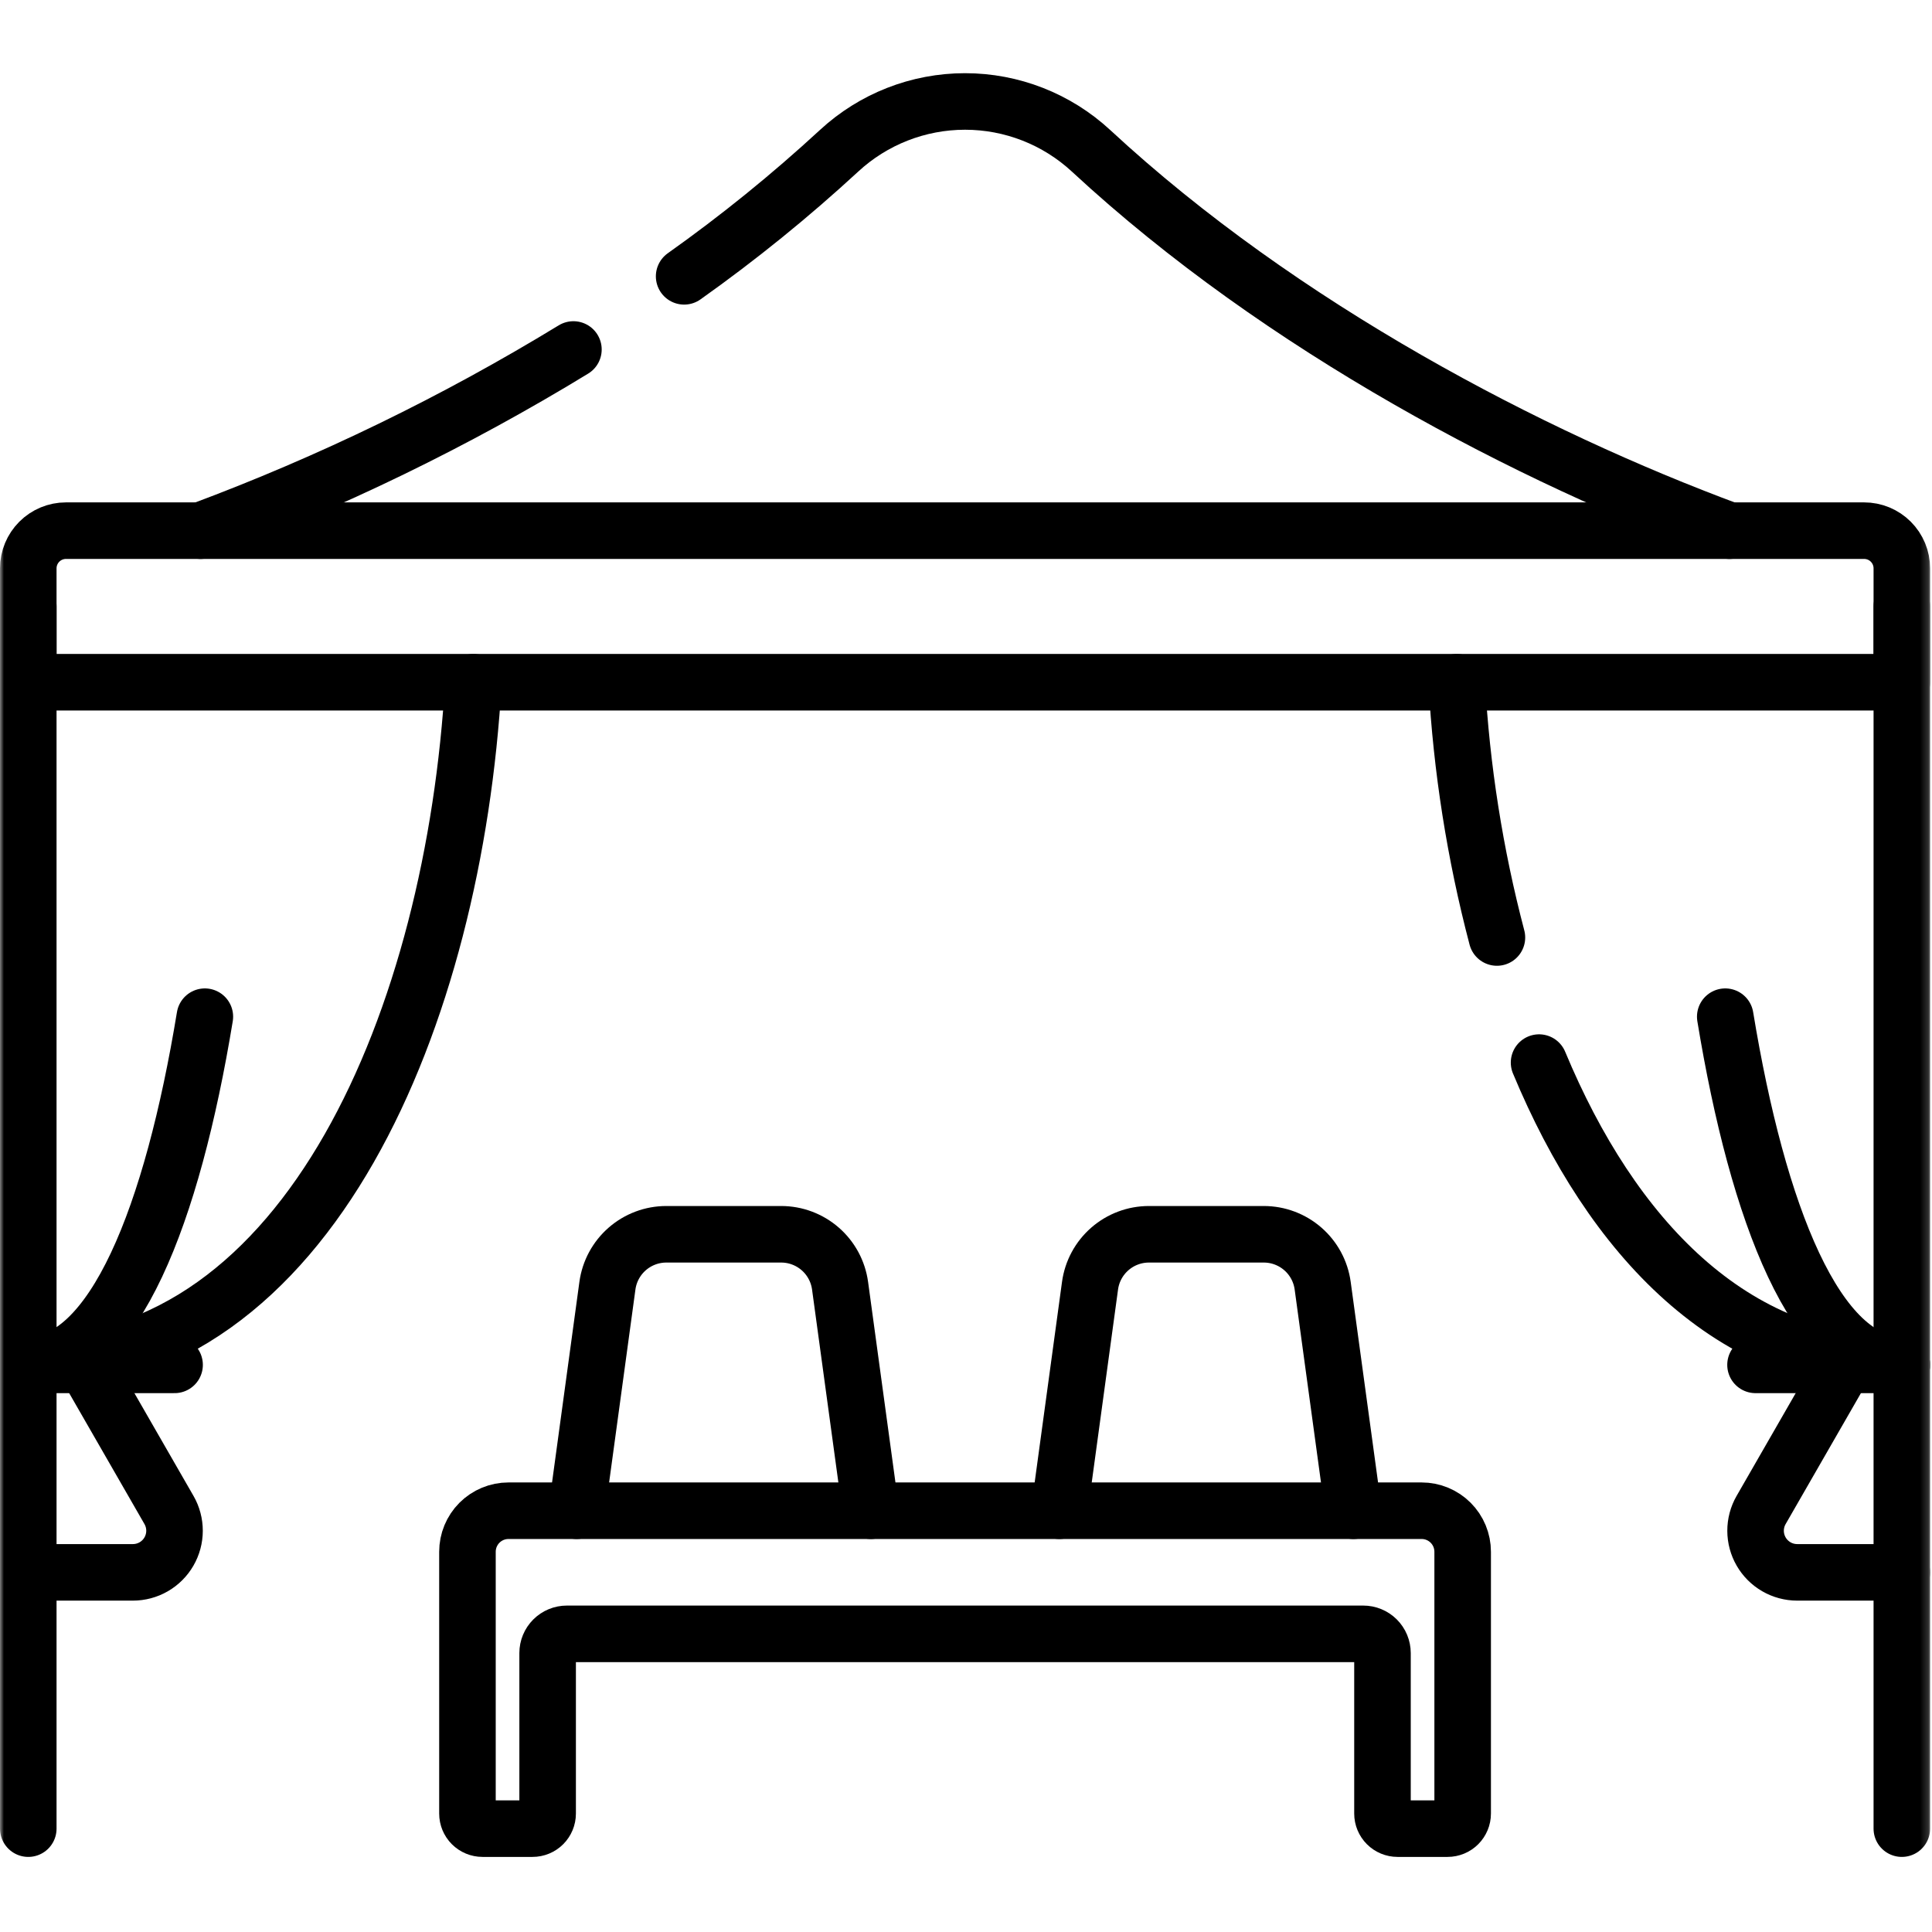 <svg width="246" height="246" viewBox="0 0 246 246" fill="none" xmlns="http://www.w3.org/2000/svg">
<mask id="mask0_14_105" style="mask-type:luminance" maskUnits="userSpaceOnUse" x="0" y="0" width="246" height="246">
<path d="M0.5 0.5H245.259V245.259H0.5V0.5Z" fill="white" stroke="white"/>
</mask>
<g mask="url(#mask0_14_105)">
<path d="M242.159 200.207H228.834C227.905 200.206 226.992 199.962 226.188 199.498C225.383 199.033 224.714 198.366 224.249 197.561C223.784 196.757 223.538 195.845 223.536 194.916C223.535 193.987 223.777 193.074 224.24 192.268L234.867 173.788" stroke="black" stroke-width="7.2" stroke-miterlimit="10" stroke-linecap="round" stroke-linejoin="round"/>
<path d="M242.159 173.788C220.507 173.788 205.215 157.522 195.968 135.299" stroke="black" stroke-width="7.2" stroke-miterlimit="10" stroke-linecap="round" stroke-linejoin="round"/>
<path d="M190.602 119.371C187.806 108.738 186.092 97.849 185.486 86.871" stroke="black" stroke-width="7.2" stroke-miterlimit="10" stroke-linecap="round" stroke-linejoin="round"/>
<path d="M60.273 86.87C57.844 129.239 39.431 173.788 3.6 173.788" stroke="black" stroke-width="7.2" stroke-miterlimit="10" stroke-linecap="round" stroke-linejoin="round"/>
<path d="M59.52 197.584V230.919C59.52 231.428 59.722 231.916 60.082 232.277C60.442 232.637 60.931 232.839 61.44 232.839H67.81C68.319 232.839 68.808 232.637 69.168 232.277C69.528 231.916 69.73 231.428 69.73 230.919V210.484C69.73 209.835 69.988 209.212 70.447 208.753C70.906 208.294 71.529 208.036 72.178 208.036H173.578C173.9 208.035 174.219 208.098 174.516 208.221C174.814 208.344 175.084 208.524 175.312 208.751C175.539 208.979 175.72 209.249 175.843 209.546C175.967 209.843 176.03 210.162 176.03 210.484V230.919C176.03 231.428 176.232 231.916 176.592 232.277C176.952 232.637 177.441 232.839 177.95 232.839H184.32C184.829 232.839 185.318 232.637 185.678 232.277C186.038 231.916 186.24 231.428 186.24 230.919V197.584C186.24 196.198 185.69 194.869 184.71 193.889C183.73 192.909 182.401 192.359 181.015 192.359H64.745C63.359 192.359 62.03 192.909 61.05 193.889C60.071 194.869 59.52 196.198 59.52 197.584Z" stroke="black" stroke-width="7.2" stroke-miterlimit="10" stroke-linecap="round" stroke-linejoin="round"/>
<path d="M134.885 192.36L138.792 163.708C139.039 161.894 139.935 160.232 141.314 159.028C142.693 157.824 144.462 157.16 146.292 157.16H160.916C162.746 157.16 164.515 157.824 165.894 159.028C167.273 160.232 168.169 161.894 168.416 163.708L172.325 192.36" stroke="black" stroke-width="7.2" stroke-miterlimit="10" stroke-linecap="round" stroke-linejoin="round"/>
<path d="M73.434 192.36L77.341 163.708C77.588 161.894 78.484 160.232 79.863 159.028C81.242 157.824 83.01 157.16 84.841 157.16H99.465C101.295 157.16 103.064 157.824 104.443 159.028C105.822 160.232 106.718 161.894 106.965 163.708L110.874 192.36" stroke="black" stroke-width="7.2" stroke-miterlimit="10" stroke-linecap="round" stroke-linejoin="round"/>
<path d="M3.6 77.219V232.839" stroke="black" stroke-width="7.2" stroke-miterlimit="10" stroke-linecap="round" stroke-linejoin="round"/>
<path d="M242.159 77.219V232.839" stroke="black" stroke-width="7.2" stroke-miterlimit="10" stroke-linecap="round" stroke-linejoin="round"/>
<path d="M219.675 129.454C223.815 154.61 231.246 173.788 242.159 173.788" stroke="black" stroke-width="7.2" stroke-miterlimit="10" stroke-linecap="round" stroke-linejoin="round"/>
<path d="M26.084 129.454C21.944 154.61 14.513 173.788 3.6 173.788" stroke="black" stroke-width="7.2" stroke-miterlimit="10" stroke-linecap="round" stroke-linejoin="round"/>
<path d="M25.536 67.569C42.062 61.414 57.961 53.689 73.013 44.5" stroke="black" stroke-width="7.2" stroke-miterlimit="10" stroke-linecap="round" stroke-linejoin="round"/>
<path d="M87.11 35.184C94.018 30.284 100.606 24.947 106.833 19.205C111.2 15.164 116.93 12.919 122.879 12.919C128.829 12.919 134.559 15.164 138.926 19.205C163.262 41.765 194.956 58.215 220.214 67.57" stroke="black" stroke-width="7.2" stroke-miterlimit="10" stroke-linecap="round" stroke-linejoin="round"/>
<path d="M10.891 173.788L21.518 192.268C21.981 193.074 22.223 193.987 22.222 194.916C22.22 195.845 21.974 196.757 21.509 197.561C21.044 198.366 20.375 199.033 19.57 199.498C18.766 199.962 17.853 200.206 16.924 200.207H3.6" stroke="black" stroke-width="7.2" stroke-miterlimit="10" stroke-linecap="round" stroke-linejoin="round"/>
<path d="M3.6 72.368V86.868H242.159V72.368C242.159 71.737 242.035 71.113 241.794 70.531C241.552 69.949 241.199 69.419 240.753 68.974C240.307 68.528 239.778 68.174 239.196 67.933C238.613 67.692 237.989 67.568 237.359 67.568H8.4C7.127 67.568 5.906 68.074 5.006 68.974C4.106 69.874 3.6 71.095 3.6 72.368Z" stroke="black" stroke-width="7.2" stroke-miterlimit="10" stroke-linecap="round" stroke-linejoin="round"/>
<path d="M242.159 173.788H223.529" stroke="black" stroke-width="7.2" stroke-miterlimit="10" stroke-linecap="round" stroke-linejoin="round"/>
<path d="M22.23 173.788H3.6" stroke="black" stroke-width="7.2" stroke-miterlimit="10" stroke-linecap="round" stroke-linejoin="round"/>
</g>
</svg>
